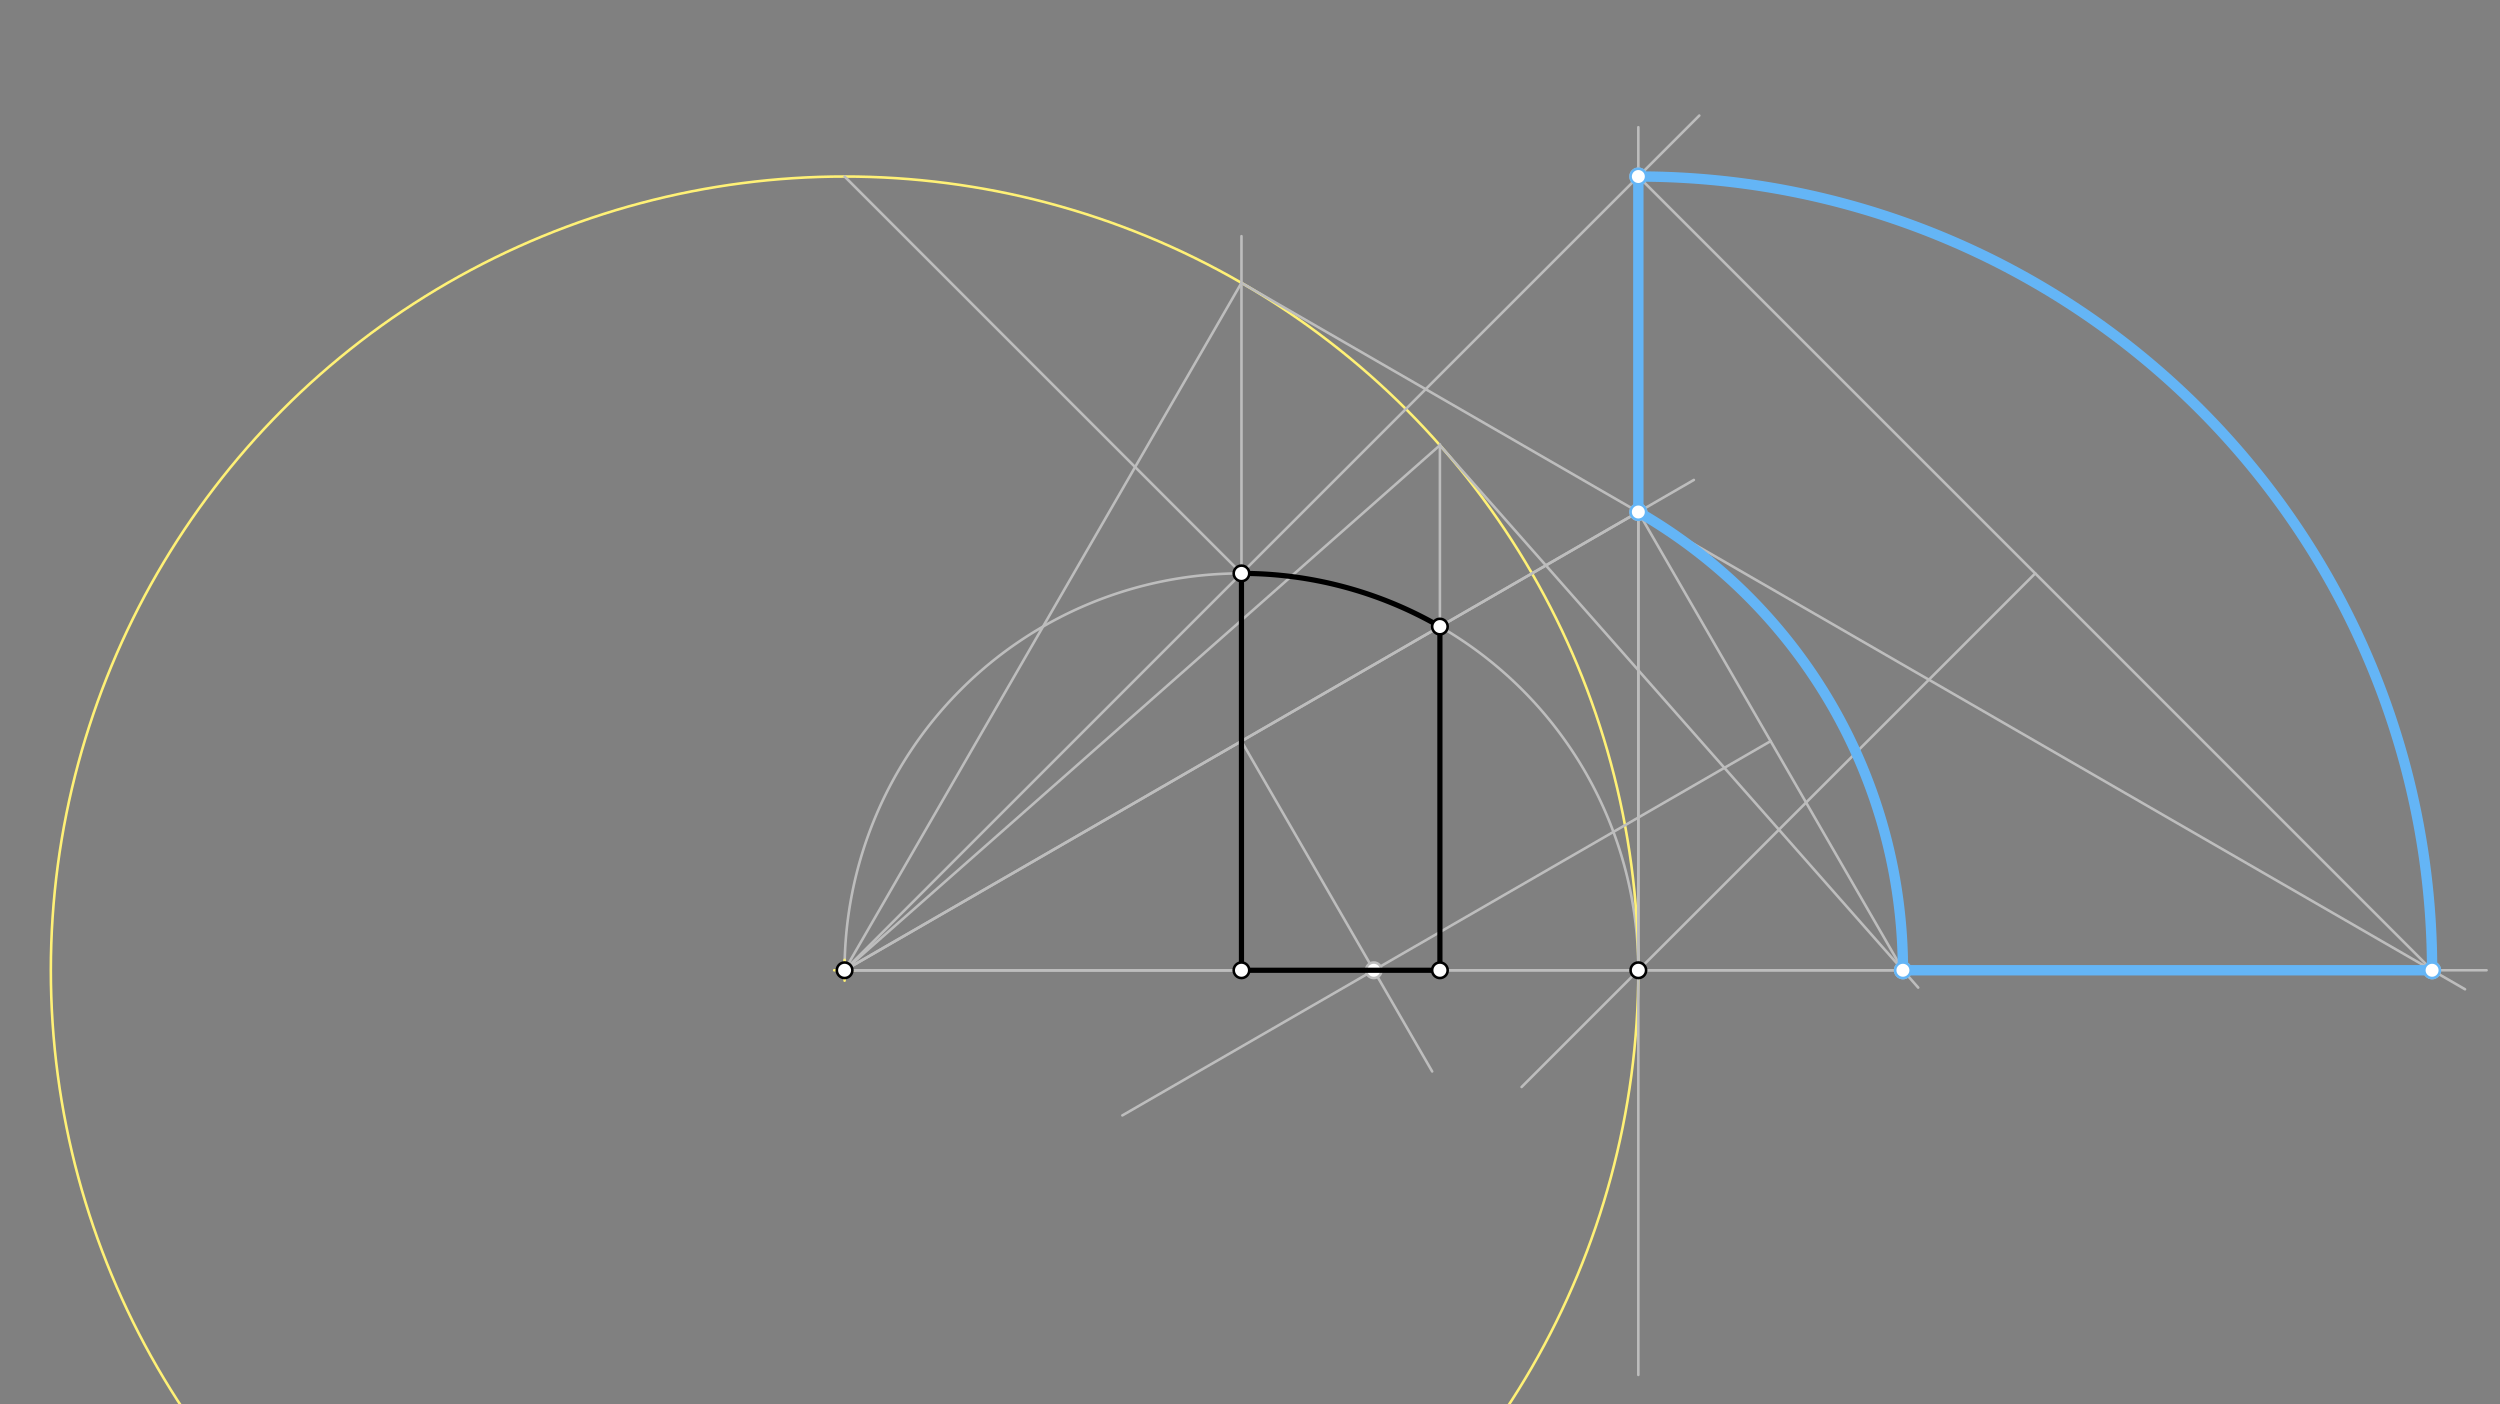 <svg xmlns="http://www.w3.org/2000/svg" class="svg--816" height="100%" preserveAspectRatio="xMidYMid meet" viewBox="0 0 963.78 541.417" width="100%"><rect x="0" y="0" width="963.78" height="541.417" fill="#808080" stroke="none"/><defs><marker id="marker-arrow" markerHeight="16" markerUnits="userSpaceOnUse" markerWidth="24" orient="auto-start-reverse" refX="24" refY="4" viewBox="0 0 24 8"><path d="M 0 0 L 24 4 L 0 8 z" stroke="inherit"></path></marker></defs><g class="aux-layer--949"><g class="element--733"><path d="M 325.6 374.05 A 153 153 0 0 1 631.6 374.05" fill="none" stroke="#BDBDBD" stroke-dasharray="none" stroke-linecap="round" stroke-width="1"></path></g><g class="element--733"><line stroke="#BDBDBD" stroke-dasharray="none" stroke-linecap="round" stroke-width="1" x1="325.6" x2="631.6" y1="374.05" y2="374.05"></line></g><g class="element--733"><g class="center--a87"><line x1="321.6" y1="374.05" x2="329.6" y2="374.05" stroke="#FFF176" stroke-width="1" stroke-linecap="round"></line><line x1="325.6" y1="370.05" x2="325.6" y2="378.05" stroke="#FFF176" stroke-width="1" stroke-linecap="round"></line><circle class="hit--87b" cx="325.6" cy="374.05" r="4" stroke="none" fill="transparent"></circle></g><circle cx="325.6" cy="374.05" fill="none" r="306" stroke="#FFF176" stroke-dasharray="none" stroke-width="1"></circle></g><g class="element--733"><line stroke="#BDBDBD" stroke-dasharray="none" stroke-linecap="round" stroke-width="1" x1="325.6" x2="921.6" y1="374.05" y2="374.05"></line></g><g class="element--733"><line stroke="#BDBDBD" stroke-dasharray="none" stroke-linecap="round" stroke-width="1" x1="325.6" x2="555.1" y1="374.05" y2="374.05"></line></g><g class="element--733"><line stroke="#BDBDBD" stroke-dasharray="none" stroke-linecap="round" stroke-width="1" x1="478.6" x2="478.6" y1="374.05" y2="91.05"></line></g><g class="element--733"><line stroke="#BDBDBD" stroke-dasharray="none" stroke-linecap="round" stroke-width="1" x1="325.6" x2="478.6" y1="374.05" y2="109.046"></line></g><g class="element--733"><line stroke="#BDBDBD" stroke-dasharray="none" stroke-linecap="round" stroke-width="1" x1="478.6" x2="950.296" y1="109.046" y2="381.38"></line></g><g class="element--733"><line stroke="#BDBDBD" stroke-dasharray="none" stroke-linecap="round" stroke-width="1" x1="631.6" x2="958.6" y1="374.05" y2="374.05"></line></g><g class="element--733"><line stroke="#BDBDBD" stroke-dasharray="none" stroke-linecap="round" stroke-width="1" x1="555.1" x2="555.1" y1="374.05" y2="171.313"></line></g><g class="element--733"><line stroke="#BDBDBD" stroke-dasharray="none" stroke-linecap="round" stroke-width="1" x1="325.6" x2="555.1" y1="374.05" y2="171.65"></line></g><g class="element--733"><line stroke="#BDBDBD" stroke-dasharray="none" stroke-linecap="round" stroke-width="1" x1="555.1" x2="739.494" y1="171.65" y2="380.734"></line></g><g class="element--733"><line stroke="#BDBDBD" stroke-dasharray="none" stroke-linecap="round" stroke-width="1" x1="631.6" x2="631.6" y1="88.05" y2="530.05"></line></g><g class="element--733"><line stroke="#BDBDBD" stroke-dasharray="none" stroke-linecap="round" stroke-width="1" x1="325.6" x2="655.1" y1="374.05" y2="44.55"></line></g><g class="element--733"><line stroke="#BDBDBD" stroke-dasharray="none" stroke-linecap="round" stroke-width="1" x1="631.6" x2="631.6" y1="374.05" y2="49.05"></line></g><g class="element--733"><line stroke="#BDBDBD" stroke-dasharray="none" stroke-linecap="round" stroke-width="1" x1="478.6" x2="325.6" y1="221.05" y2="68.05"></line></g><g class="element--733"><line stroke="#BDBDBD" stroke-dasharray="none" stroke-linecap="round" stroke-width="1" x1="325.6" x2="653.006" y1="374.05" y2="185.022"></line></g><g class="element--733"><line stroke="#BDBDBD" stroke-dasharray="none" stroke-linecap="round" stroke-width="1" x1="631.6" x2="937.6" y1="68.05" y2="374.05"></line></g><g class="element--733"><line stroke="#BDBDBD" stroke-dasharray="none" stroke-linecap="round" stroke-width="1" x1="784.6" x2="586.6" y1="221.05" y2="419.05"></line></g><g class="element--733"><path d="M 631.6 68.05 A 306 306 0 0 1 937.6 374.05" fill="none" stroke="#BDBDBD" stroke-dasharray="none" stroke-linecap="round" stroke-width="1"></path></g><g class="element--733"><line stroke="#BDBDBD" stroke-dasharray="none" stroke-linecap="round" stroke-width="1" x1="631.6" x2="733.6" y1="197.381" y2="374.05"></line></g><g class="element--733"><line stroke="#BDBDBD" stroke-dasharray="none" stroke-linecap="round" stroke-width="1" x1="682.6" x2="432.686" y1="285.715" y2="430.003"></line></g><g class="element--733"><line stroke="#BDBDBD" stroke-dasharray="none" stroke-linecap="round" stroke-width="1" x1="325.6" x2="631.6" y1="374.05" y2="197.381"></line></g><g class="element--733"><line stroke="#BDBDBD" stroke-dasharray="none" stroke-linecap="round" stroke-width="1" x1="478.6" x2="552.121" y1="285.715" y2="413.058"></line></g><g class="element--733"><path d="M 631.6 197.381 A 204 204 0 0 1 733.6 374.05" fill="none" stroke="#BDBDBD" stroke-dasharray="none" stroke-linecap="round" stroke-width="1"></path></g><g class="element--733"><circle cx="937.6" cy="374.05" r="3" stroke="#BDBDBD" stroke-width="1" fill="#ffffff"></circle>}</g><g class="element--733"><circle cx="733.6" cy="374.05" r="3" stroke="#BDBDBD" stroke-width="1" fill="#ffffff"></circle>}</g><g class="element--733"><circle cx="631.6" cy="68.05" r="3" stroke="#BDBDBD" stroke-width="1" fill="#ffffff"></circle>}</g><g class="element--733"><circle cx="631.6" cy="197.381" r="3" stroke="#BDBDBD" stroke-width="1" fill="#ffffff"></circle>}</g><g class="element--733"><circle cx="529.6" cy="374.05" r="3" stroke="#BDBDBD" stroke-width="1" fill="#ffffff"></circle>}</g></g><g class="main-layer--75a"><g class="element--733"><line stroke="#000000" stroke-dasharray="none" stroke-linecap="round" stroke-width="2" x1="478.6" x2="478.6" y1="374.05" y2="221.05"></line></g><g class="element--733"><path d="M 478.6 221.05 A 153 153 0 0 1 555.1 241.548" fill="none" stroke="#000000" stroke-dasharray="none" stroke-linecap="round" stroke-width="2"></path></g><g class="element--733"><line stroke="#000000" stroke-dasharray="none" stroke-linecap="round" stroke-width="2" x1="478.6" x2="555.1" y1="374.05" y2="374.05"></line></g><g class="element--733"><line stroke="#000000" stroke-dasharray="none" stroke-linecap="round" stroke-width="2" x1="555.1" x2="555.1" y1="374.05" y2="241.548"></line></g><g class="element--733"><path d="M 937.6 374.05 A 306 306 0 0 0 631.6 68.05" fill="none" stroke="#64B5F6" stroke-dasharray="none" stroke-linecap="round" stroke-width="4"></path></g><g class="element--733"><line stroke="#64B5F6" stroke-dasharray="none" stroke-linecap="round" stroke-width="4" x1="631.6" x2="631.6" y1="68.05" y2="197.381"></line></g><g class="element--733"><path d="M 631.6 197.381 A 204 204 0 0 1 733.6 374.05" fill="none" stroke="#64B5F6" stroke-dasharray="none" stroke-linecap="round" stroke-width="4"></path></g><g class="element--733"><line stroke="#64B5F6" stroke-dasharray="none" stroke-linecap="round" stroke-width="4" x1="733.6" x2="937.6" y1="374.05" y2="374.05"></line></g><g class="element--733"><circle cx="478.6" cy="374.05" r="3" stroke="#000000" stroke-width="1" fill="#ffffff"></circle>}</g><g class="element--733"><circle cx="555.1" cy="374.05" r="3" stroke="#000000" stroke-width="1" fill="#ffffff"></circle>}</g><g class="element--733"><circle cx="478.6" cy="221.05" r="3" stroke="#000000" stroke-width="1" fill="#ffffff"></circle>}</g><g class="element--733"><circle cx="555.1" cy="241.548" r="3" stroke="#000000" stroke-width="1" fill="#ffffff"></circle>}</g><g class="element--733"><circle cx="325.6" cy="374.05" r="3" stroke="#000000" stroke-width="1" fill="#ffffff"></circle>}</g><g class="element--733"><circle cx="631.6" cy="374.05" r="3" stroke="#000000" stroke-width="1" fill="#ffffff"></circle>}</g><g class="element--733"><circle cx="937.6" cy="374.05" r="3" stroke="#64B5F6" stroke-width="1" fill="#ffffff"></circle>}</g><g class="element--733"><circle cx="631.6" cy="68.05" r="3" stroke="#64B5F6" stroke-width="1" fill="#ffffff"></circle>}</g><g class="element--733"><circle cx="631.6" cy="197.381" r="3" stroke="#64B5F6" stroke-width="1" fill="#ffffff"></circle>}</g><g class="element--733"><circle cx="733.6" cy="374.05" r="3" stroke="#64B5F6" stroke-width="1" fill="#ffffff"></circle>}</g></g><g class="snaps-layer--ac6"></g><g class="temp-layer--52d"></g></svg>
